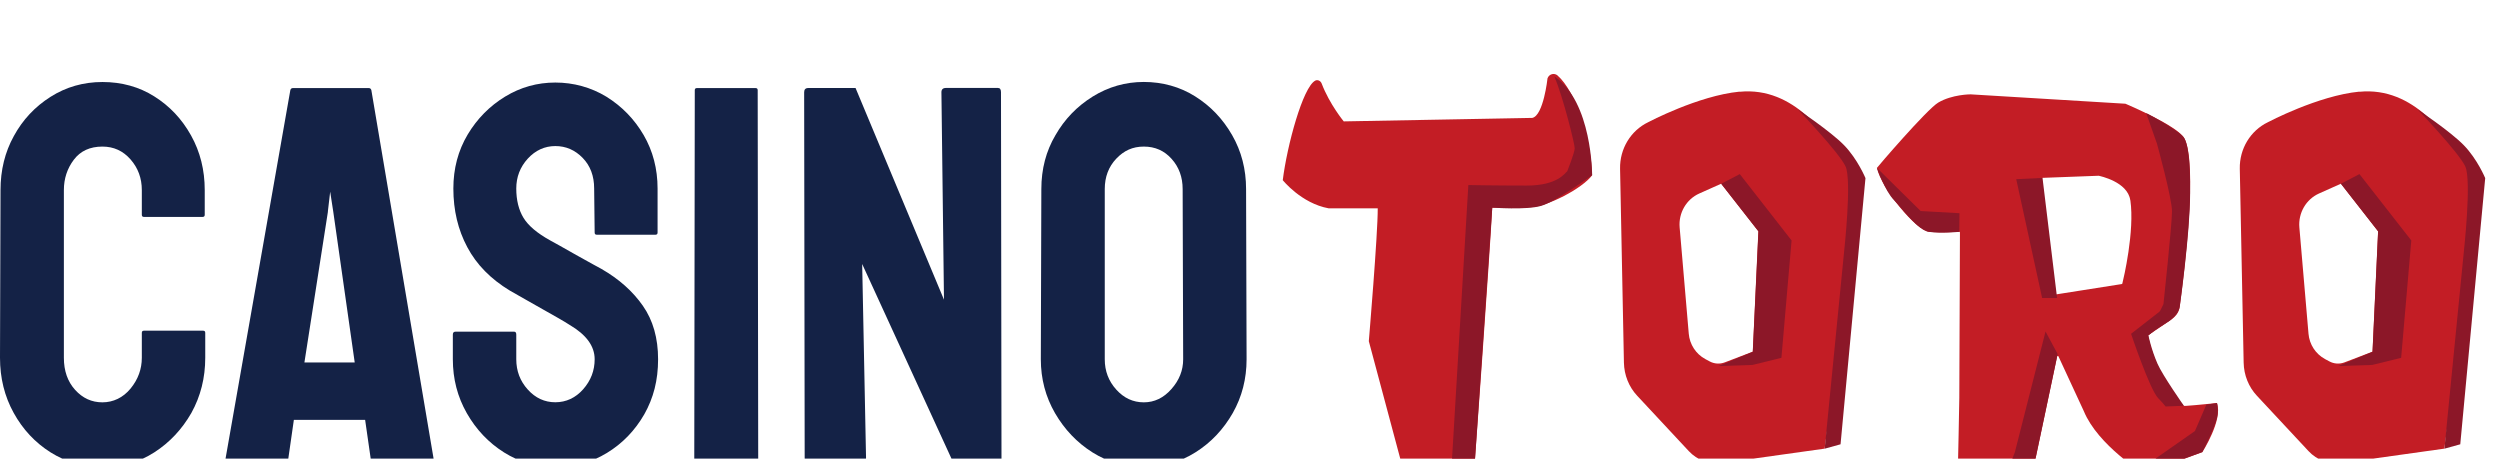 <?xml version="1.0" encoding="UTF-8" standalone="no"?>
<!DOCTYPE svg PUBLIC "-//W3C//DTD SVG 1.1//EN" "http://www.w3.org/Graphics/SVG/1.1/DTD/svg11.dtd">
<svg width="100%" height="100%" viewBox="0 0 169 31" version="1.1" xmlns="http://www.w3.org/2000/svg" xmlns:xlink="http://www.w3.org/1999/xlink" xml:space="preserve" xmlns:serif="http://www.serif.com/" style="fill-rule:evenodd;clip-rule:evenodd;stroke-linejoin:round;stroke-miterlimit:2;">
    <g>
        <g>
            <path d="M6.929,31.576C5.652,31.576 4.483,31.246 3.423,30.582C2.376,29.922 1.542,29.03 0.925,27.911C0.308,26.796 0,25.552 0,24.179L0.035,12.852C0.035,11.501 0.334,10.284 0.934,9.2C1.533,8.099 2.359,7.216 3.414,6.547C4.47,5.878 5.639,5.544 6.929,5.544C8.219,5.544 9.409,5.869 10.434,6.52C11.473,7.172 12.298,8.05 12.915,9.156C13.532,10.262 13.84,11.492 13.84,12.852L13.84,14.52C13.84,14.614 13.792,14.663 13.701,14.663L9.726,14.663C9.635,14.663 9.587,14.614 9.587,14.52L9.587,12.852C9.587,12.05 9.335,11.359 8.827,10.779C8.319,10.199 7.689,9.909 6.924,9.909C6.082,9.909 5.439,10.204 4.991,10.797C4.544,11.39 4.318,12.072 4.318,12.852L4.318,24.183C4.318,25.071 4.57,25.793 5.078,26.355C5.586,26.917 6.199,27.198 6.924,27.198C7.65,27.198 8.319,26.885 8.827,26.266C9.335,25.646 9.587,24.95 9.587,24.183L9.587,22.498C9.587,22.404 9.635,22.355 9.726,22.355L13.736,22.355C13.827,22.355 13.875,22.404 13.875,22.498L13.875,24.183C13.875,25.543 13.562,26.783 12.941,27.907C12.307,29.017 11.473,29.909 10.434,30.578C9.396,31.246 8.228,31.581 6.929,31.581L6.929,31.576Z" style="fill:rgb(20,34,70);fill-rule:nonzero;"/>
            <path d="M15.239,31.046L19.626,6.097C19.648,6.003 19.709,5.954 19.8,5.954L24.93,5.954C25.022,5.954 25.078,6.003 25.104,6.097L29.318,31.046C29.331,31.162 29.283,31.224 29.179,31.224L25.256,31.224C25.139,31.224 25.078,31.166 25.065,31.046L24.683,28.384L19.865,28.384L19.483,31.046C19.47,31.162 19.413,31.224 19.309,31.224L15.369,31.224C15.278,31.224 15.23,31.166 15.23,31.046L15.239,31.046ZM22.168,14.306L20.578,24.504L23.979,24.504L22.528,14.306L22.32,12.959L22.163,14.306L22.168,14.306Z" style="fill:rgb(20,34,70);fill-rule:nonzero;"/>
            <path d="M37.541,31.576C36.285,31.576 35.13,31.246 34.07,30.582C33.023,29.922 32.185,29.035 31.555,27.929C30.925,26.823 30.612,25.61 30.612,24.286L30.612,22.618C30.612,22.489 30.669,22.422 30.786,22.422L34.761,22.422C34.852,22.422 34.9,22.489 34.9,22.618L34.9,24.286C34.9,25.079 35.16,25.762 35.677,26.332C36.194,26.908 36.815,27.193 37.541,27.193C38.266,27.193 38.905,26.899 39.422,26.315C39.939,25.73 40.199,25.053 40.199,24.286C40.199,23.398 39.635,22.627 38.505,21.962C38.323,21.847 38.084,21.699 37.789,21.53C37.493,21.36 37.146,21.16 36.742,20.937C36.338,20.714 35.947,20.491 35.569,20.272C35.186,20.054 34.822,19.844 34.465,19.644C33.175,18.863 32.215,17.887 31.59,16.71C30.96,15.532 30.647,14.213 30.647,12.745C30.647,11.399 30.968,10.181 31.616,9.093C32.259,8.019 33.106,7.163 34.148,6.529C35.191,5.896 36.32,5.58 37.541,5.58C38.762,5.58 39.947,5.901 40.994,6.538C42.041,7.189 42.88,8.05 43.51,9.129C44.135,10.204 44.452,11.412 44.452,12.745L44.452,15.724C44.452,15.818 44.404,15.867 44.313,15.867L40.338,15.867C40.247,15.867 40.199,15.818 40.199,15.724L40.165,12.745C40.165,11.894 39.904,11.203 39.387,10.672C38.87,10.141 38.253,9.874 37.541,9.874C36.829,9.874 36.194,10.159 35.677,10.725C35.16,11.292 34.9,11.965 34.9,12.745C34.9,13.526 35.065,14.199 35.391,14.73C35.716,15.26 36.32,15.769 37.198,16.255C37.289,16.304 37.502,16.42 37.836,16.607C38.171,16.794 38.54,17.004 38.948,17.236C39.357,17.468 39.73,17.673 40.065,17.856C40.399,18.038 40.599,18.15 40.669,18.186C41.841,18.859 42.771,19.688 43.457,20.669C44.144,21.65 44.487,22.859 44.487,24.286C44.487,25.712 44.174,26.908 43.553,28.009C42.919,29.11 42.08,29.976 41.029,30.618C39.978,31.26 38.818,31.576 37.541,31.576Z" style="fill:rgb(20,34,70);fill-rule:nonzero;"/>
            <path d="M51.116,31.224L47.106,31.224C46.989,31.224 46.933,31.166 46.933,31.046L46.967,6.097C46.967,6.003 47.015,5.954 47.106,5.954L51.081,5.954C51.172,5.954 51.22,6.003 51.22,6.097L51.255,31.046C51.255,31.162 51.207,31.224 51.116,31.224Z" style="fill:rgb(20,34,70);fill-rule:nonzero;"/>
            <path d="M58.214,31.224L54.674,31.224C54.491,31.224 54.396,31.139 54.396,30.974L54.361,6.235C54.361,6.048 54.452,5.95 54.639,5.95L57.836,5.95L63.813,20.259L63.64,6.231C63.64,6.043 63.744,5.945 63.952,5.945L67.458,5.945C67.597,5.945 67.667,6.039 67.667,6.231L67.701,31.001C67.701,31.144 67.645,31.215 67.528,31.215L64.417,31.215L58.283,17.847L58.544,30.934C58.544,31.122 58.435,31.22 58.214,31.22L58.214,31.224Z" style="fill:rgb(20,34,70);fill-rule:nonzero;"/>
            <path d="M77.323,31.576C76.068,31.576 74.912,31.246 73.852,30.582C72.806,29.922 71.963,29.035 71.32,27.929C70.681,26.823 70.36,25.61 70.36,24.286L70.395,12.777C70.395,11.43 70.712,10.217 71.346,9.143C71.967,8.055 72.81,7.185 73.87,6.525C74.93,5.87 76.081,5.54 77.323,5.54C78.566,5.54 79.769,5.865 80.794,6.516C81.832,7.167 82.662,8.037 83.292,9.134C83.922,10.231 84.235,11.443 84.235,12.777L84.269,24.286C84.269,25.61 83.957,26.823 83.335,27.92C82.701,29.03 81.863,29.918 80.812,30.578C79.765,31.238 78.6,31.572 77.323,31.572L77.323,31.576ZM77.323,27.198C78.036,27.198 78.661,26.899 79.187,26.301C79.717,25.704 79.982,25.035 79.982,24.29L79.947,12.781C79.947,11.979 79.7,11.296 79.204,10.743C78.709,10.186 78.084,9.909 77.323,9.909C76.563,9.909 75.977,10.182 75.46,10.726C74.943,11.27 74.682,11.956 74.682,12.781L74.682,24.29C74.682,25.084 74.943,25.766 75.46,26.337C75.977,26.912 76.598,27.198 77.323,27.198Z" style="fill:rgb(20,34,70);fill-rule:nonzero;"/>
            <path d="M105.299,5.107C105.068,4.906 104.717,5 104.612,5.294C104.612,5.294 104.343,7.809 103.583,7.97L90.837,8.206C90.837,8.206 89.877,7.047 89.343,5.642C89.274,5.464 89.074,5.366 88.909,5.451C88.07,5.901 87.006,9.829 86.715,12.179C86.715,12.179 87.962,13.745 89.817,14.083L93.135,14.083C93.144,15.805 92.532,23.064 92.532,23.064L94.734,31.291L99.686,31.38C99.686,31.38 100.698,17.414 100.876,14.043C101.763,14.034 102.623,14.021 103.426,14.008C104.595,13.985 106.975,12.732 107.627,11.849C107.549,9.263 106.476,6.142 105.299,5.112L105.299,5.107Z" style="fill:rgb(195,29,37);fill-rule:nonzero;"/>
            <path d="M117.596,6.204C121.337,5.838 123.496,9.258 124.716,10.877C125.872,12.411 123.344,30.328 123.344,30.328L116.38,31.304C115.555,31.411 114.734,31.108 114.16,30.493L110.677,26.756C110.112,26.154 109.795,25.356 109.777,24.517L109.517,11.403C109.491,10.061 110.233,8.83 111.419,8.26C111.419,8.26 114.803,6.467 117.596,6.195L117.596,6.204ZM115.277,24.272L115.568,24.428C115.885,24.602 116.263,24.625 116.597,24.495L118.487,23.773L118.865,15.635L116.35,12.42L114.873,13.08C113.995,13.472 113.461,14.395 113.544,15.372L114.16,22.555C114.221,23.282 114.643,23.929 115.272,24.268L115.277,24.272Z" style="fill:rgb(195,29,37);fill-rule:nonzero;"/>
            <path d="M149.868,27.247C150.276,28.397 148.878,30.564 148.878,30.564C148.878,30.564 144.912,32.027 144.912,32C144.912,32 141.823,30.114 140.867,27.795L139.151,24.09C139.134,24.054 139.082,24.054 139.065,24.09L137.462,31.67C137.462,31.697 136.927,31.719 136.901,31.719L133.587,31.719C133.561,31.719 132.353,31.697 132.353,31.67C132.353,31.67 132.449,27.345 132.449,26.899L132.492,15.715C132.492,15.689 132.47,15.666 132.444,15.671C132.214,15.68 131.18,15.724 130.416,15.675C129.56,15.622 127.166,12.728 126.88,11.35C126.88,11.328 130.251,7.395 131.024,6.935C131.962,6.378 133.2,6.378 133.218,6.378L143.665,7.011L143.678,7.011C143.813,7.069 147.227,8.523 147.661,9.348C148.569,11.082 147.674,18.302 147.349,20.719C147.292,21.156 147.084,21.423 146.493,21.798L145.22,22.663C145.181,22.663 145.594,24.87 147.014,26.725C147.192,26.957 147.396,27.198 147.627,27.43C147.627,27.43 147.244,27.51 149.864,27.247L149.868,27.247ZM144.008,13.539C143.83,12.282 141.945,11.898 141.875,11.881L141.866,11.881L138.078,12.023C138.052,12.023 138.031,12.05 138.035,12.077L138.878,19.871C138.878,19.898 138.904,19.916 138.93,19.911L143.43,19.202C143.43,19.202 143.465,19.189 143.469,19.171C143.552,18.841 144.312,15.635 144.012,13.535L144.008,13.539Z" style="fill:rgb(195,29,37);fill-rule:nonzero;"/>
            <path d="M117.61,11.769L121.111,16.255L120.424,24.188L118.474,24.669L116.163,24.745L118.491,23.778L118.874,15.64L116.354,12.42L117.61,11.769Z" style="fill:rgb(140,23,40);fill-rule:nonzero;"/>
            <path d="M139.095,23.929L138.278,22.408L136.206,30.564L135.772,31.674L137.457,31.67L139.095,23.929Z" style="fill:rgb(140,23,40);fill-rule:nonzero;"/>
            <path d="M105.942,11.582C105.798,11.68 105.316,12.545 103.196,12.545C101.076,12.545 99.26,12.509 99.26,12.509L98.14,31.304L99.686,31.371L100.876,14.034C100.876,14.034 103.183,14.213 104.195,13.914C105.207,13.615 107.627,11.84 107.627,11.84C107.627,11.84 107.64,6.873 105.077,5.165C105.69,6.65 106.45,9.727 106.45,10.021C106.45,10.315 105.946,11.577 105.946,11.577L105.942,11.582Z" style="fill:rgb(140,23,40);fill-rule:nonzero;"/>
            <path d="M145.077,7.64C145.077,7.64 147.349,8.821 147.661,9.347C148.052,10.012 148.052,12.094 148.052,13.062C148.052,15.72 147.353,20.718 147.353,20.718C147.353,20.718 147.318,21.28 146.497,21.797C145.998,22.114 145.598,22.368 145.598,22.368L145.229,22.662L146.25,20.553C146.25,20.553 146.827,15.18 146.827,14.288C146.827,13.396 145.815,9.727 145.815,9.727L145.081,7.64L145.077,7.64Z" style="fill:rgb(140,23,40);fill-rule:nonzero;"/>
            <path d="M139.06,20.147L138.048,20.147L136.297,12.112L138.074,12.027L139.06,20.147Z" style="fill:rgb(140,23,40);fill-rule:nonzero;"/>
            <path d="M146.154,20.933L144.06,22.565C144.06,22.565 145.324,26.333 145.889,26.912C146.228,27.26 146.393,27.479 146.393,27.479L147.631,27.43C147.631,27.43 146.197,25.387 145.85,24.594C145.416,23.604 145.229,22.663 145.229,22.663L146.141,21.949L146.158,20.928L146.154,20.933Z" style="fill:rgb(140,23,40);fill-rule:nonzero;"/>
            <path d="M149.868,27.247C149.868,27.247 149.985,27.782 149.868,28.25C149.651,29.115 148.873,30.56 148.873,30.56L144.907,31.996L144.212,31.51L145.055,31.461L148.378,29.137L149.147,27.358L149.868,27.242L149.868,27.247Z" style="fill:rgb(140,23,40);fill-rule:nonzero;"/>
            <path d="M132.444,15.666L132.462,14.413L129.838,14.266L126.88,11.35C126.88,11.35 127.405,12.884 128.031,13.526C128.656,14.168 129.621,15.55 130.416,15.675C131.211,15.8 132.444,15.671 132.444,15.671L132.444,15.666Z" style="fill:rgb(140,23,40);fill-rule:nonzero;"/>
            <path d="M121.532,7.395C121.532,7.395 124.325,10.311 124.76,11.252C125.194,12.193 124.664,16.986 124.664,16.986L123.348,30.332L124.421,30.034L126.106,12.041C126.106,12.041 125.576,10.757 124.66,9.816C123.743,8.875 121.528,7.395 121.528,7.395L121.532,7.395Z" style="fill:rgb(140,23,40);fill-rule:nonzero;"/>
            <path d="M159.49,6.204C163.23,5.838 165.389,9.258 166.61,10.877C167.765,12.411 165.237,30.328 165.237,30.328L158.274,31.304C157.448,31.411 156.627,31.108 156.054,30.493L152.57,26.756C152.005,26.154 151.688,25.356 151.671,24.517L151.41,11.403C151.384,10.061 152.127,8.83 153.313,8.26C153.313,8.26 156.697,6.467 159.49,6.195L159.49,6.204ZM157.17,24.272L157.461,24.428C157.779,24.602 158.156,24.625 158.491,24.495L160.381,23.773L160.759,15.635L158.243,12.42L156.766,13.08C155.889,13.472 155.355,14.395 155.437,15.372L156.054,22.555C156.115,23.282 156.536,23.929 157.166,24.268L157.17,24.272Z" style="fill:rgb(195,29,37);fill-rule:nonzero;"/>
            <path d="M159.499,11.769L163.004,16.255L162.318,24.188L160.368,24.669L158.057,24.745L160.385,23.778L160.763,15.64L158.248,12.42L159.499,11.769Z" style="fill:rgb(140,23,40);fill-rule:nonzero;"/>
            <path d="M163.426,7.395C163.426,7.395 166.219,10.311 166.653,11.252C167.088,12.193 166.558,16.986 166.558,16.986L165.242,30.332L166.314,30.034L168,12.041C168,12.041 167.47,10.757 166.553,9.816C165.637,8.875 163.421,7.395 163.421,7.395L163.426,7.395Z" style="fill:rgb(140,23,40);fill-rule:nonzero;"/>
        </g>
    </g>
</svg>

